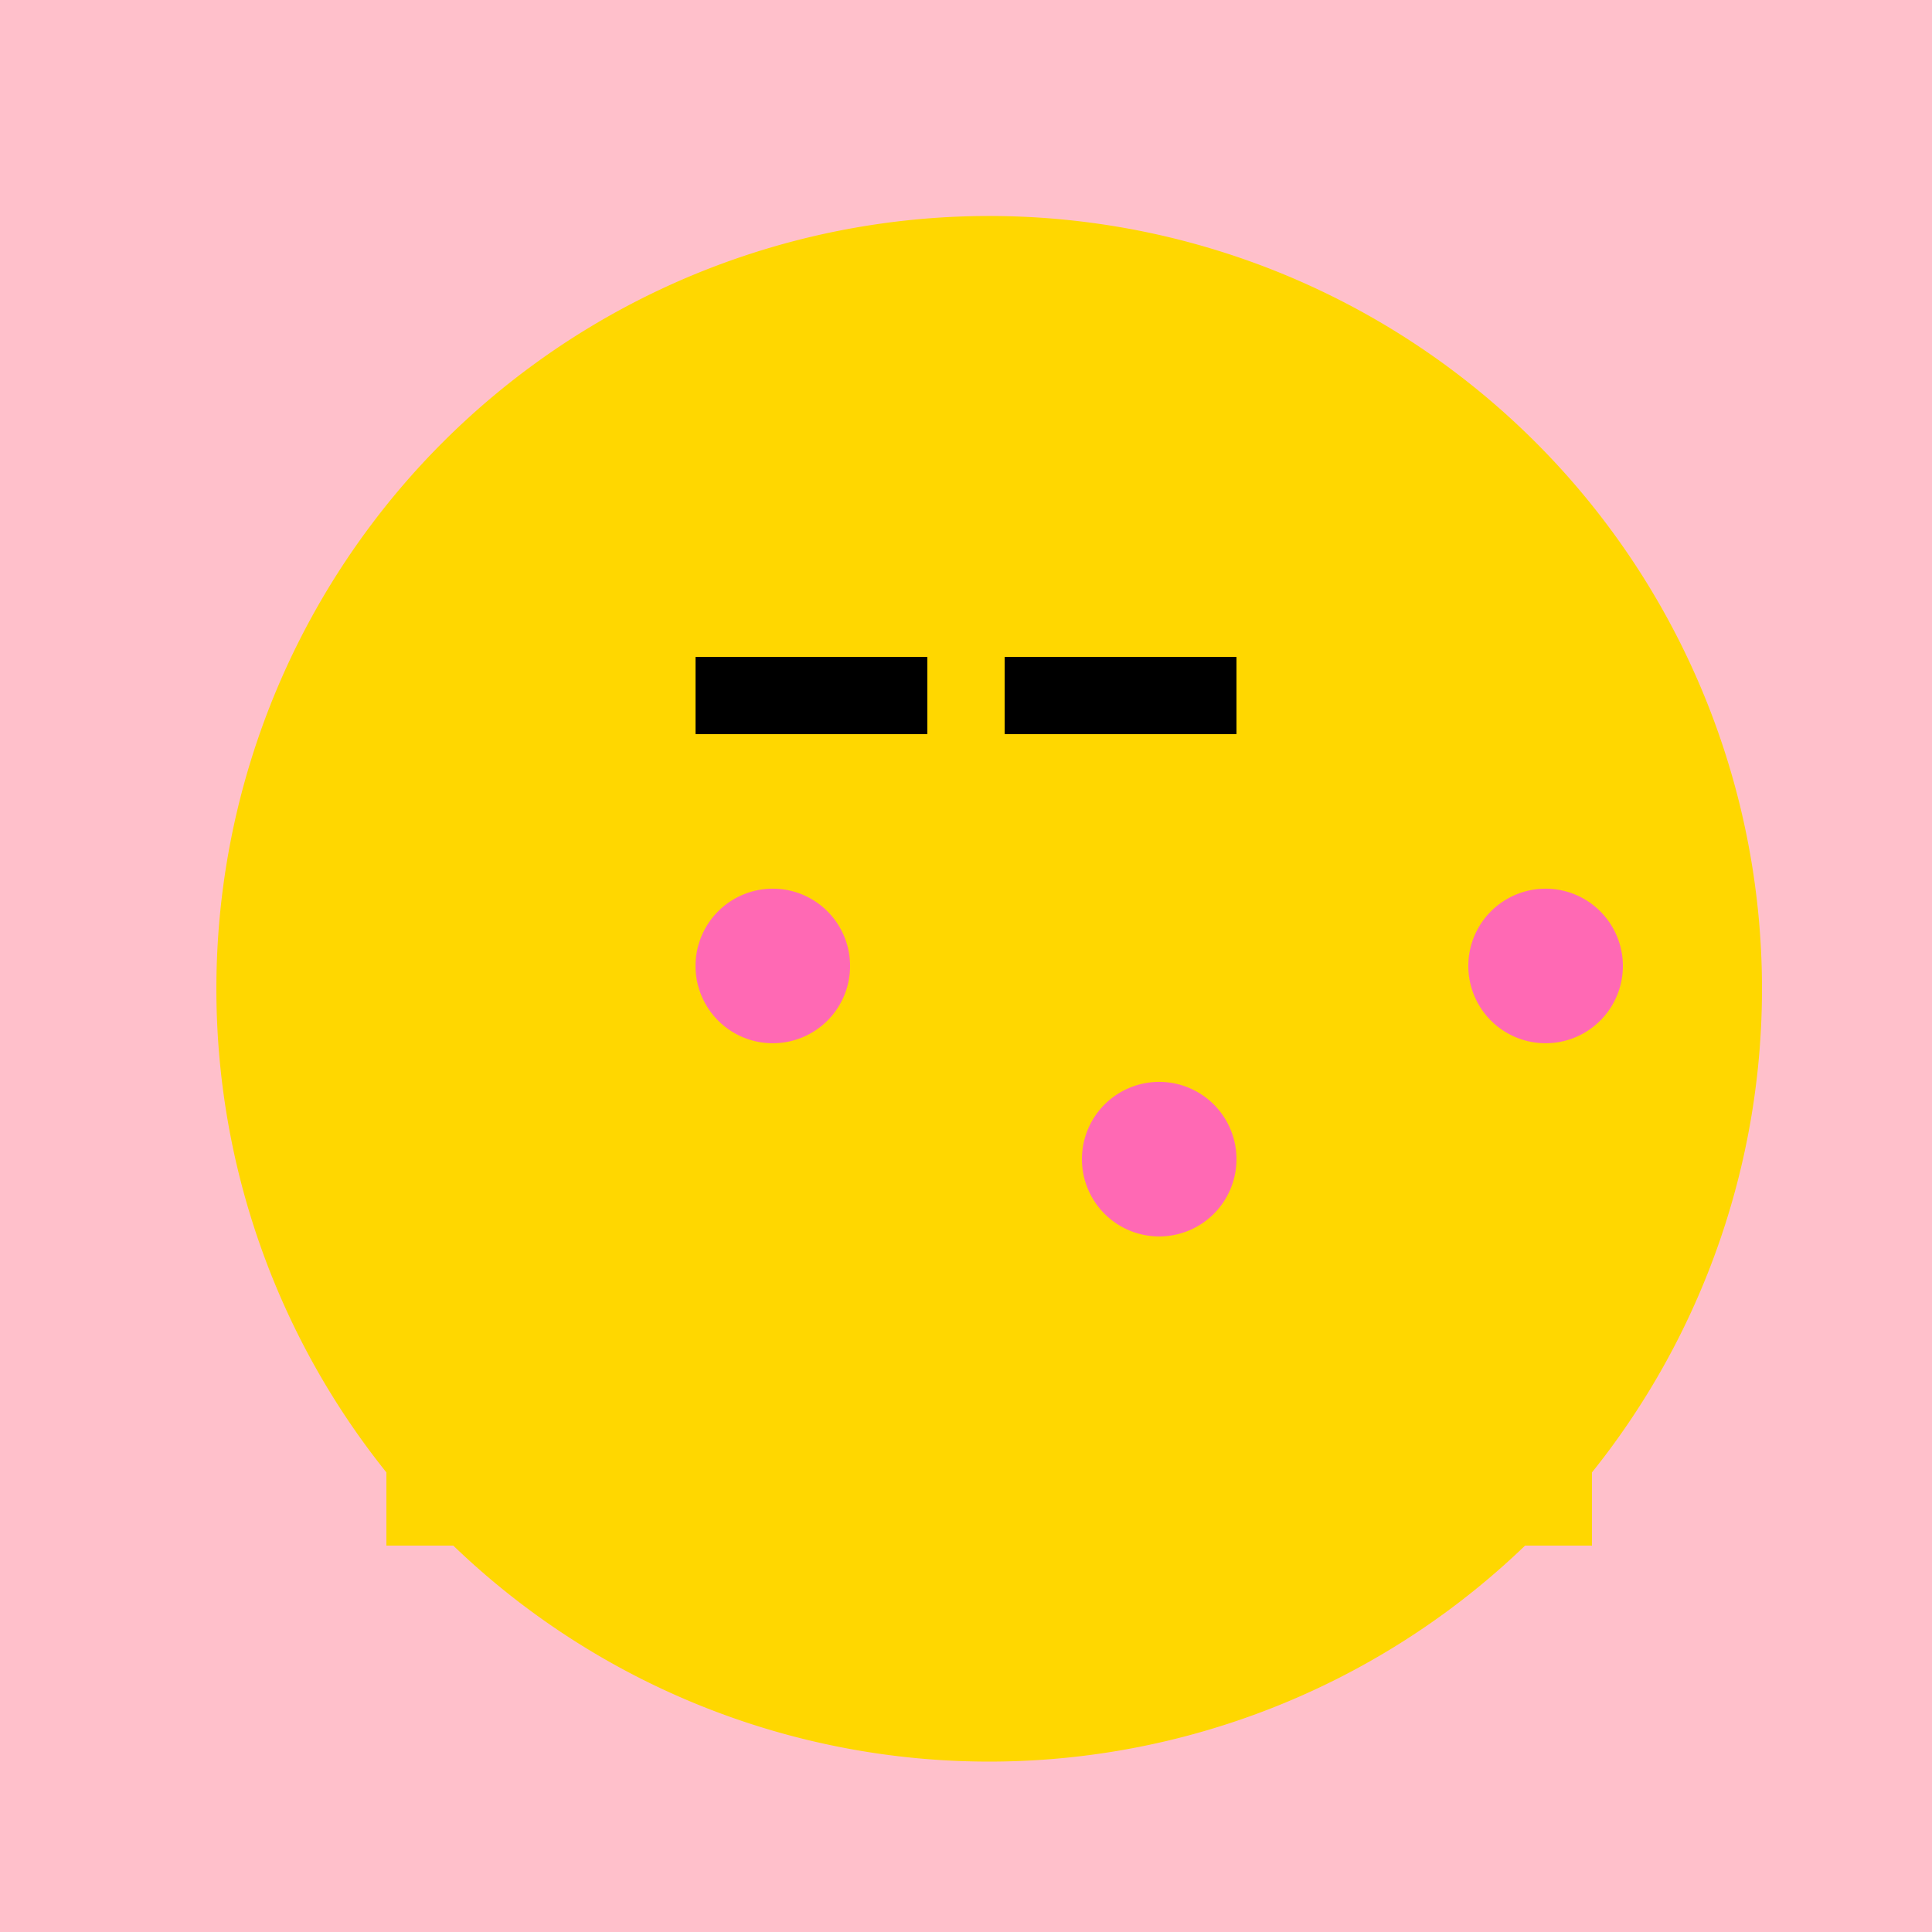 <!--

Generated by DrawGPT.
Free, open source, AI generated images in SVG, PNG, and HTML Canvas format.
https://drawgpt.ai

Created: 2024-02-09T02:26:03.599Z
Link: https://drawgpt.ai/prompt/162060/

-->
<svg xmlns="http://www.w3.org/2000/svg" xmlns:xlink="http://www.w3.org/1999/xlink" width="500" height="500"><defs/><g><rect fill="#FFC0CB" stroke="none" x="0" y="0" width="512" height="512"/><path fill="#FFD700" stroke="none" paint-order="stroke fill markers" d=" M 456 256 A 200 200 0 1 1 456 255.8"/><rect fill="#FFD700" stroke="none" x="100" y="200" width="312" height="200"/><path fill="#FF69B4" stroke="none" paint-order="stroke fill markers" d=" M 220 250 A 20 20 0 1 1 220 249.98"/><path fill="#FF69B4" stroke="none" paint-order="stroke fill markers" d=" M 320 300 A 20 20 0 1 1 320 299.98"/><path fill="#FF69B4" stroke="none" paint-order="stroke fill markers" d=" M 420 250 A 20 20 0 1 1 420 249.98"/><rect fill="black" stroke="none" x="180" y="170" width="60" height="20"/><rect fill="black" stroke="none" x="260" y="170" width="60" height="20"/></g></svg>